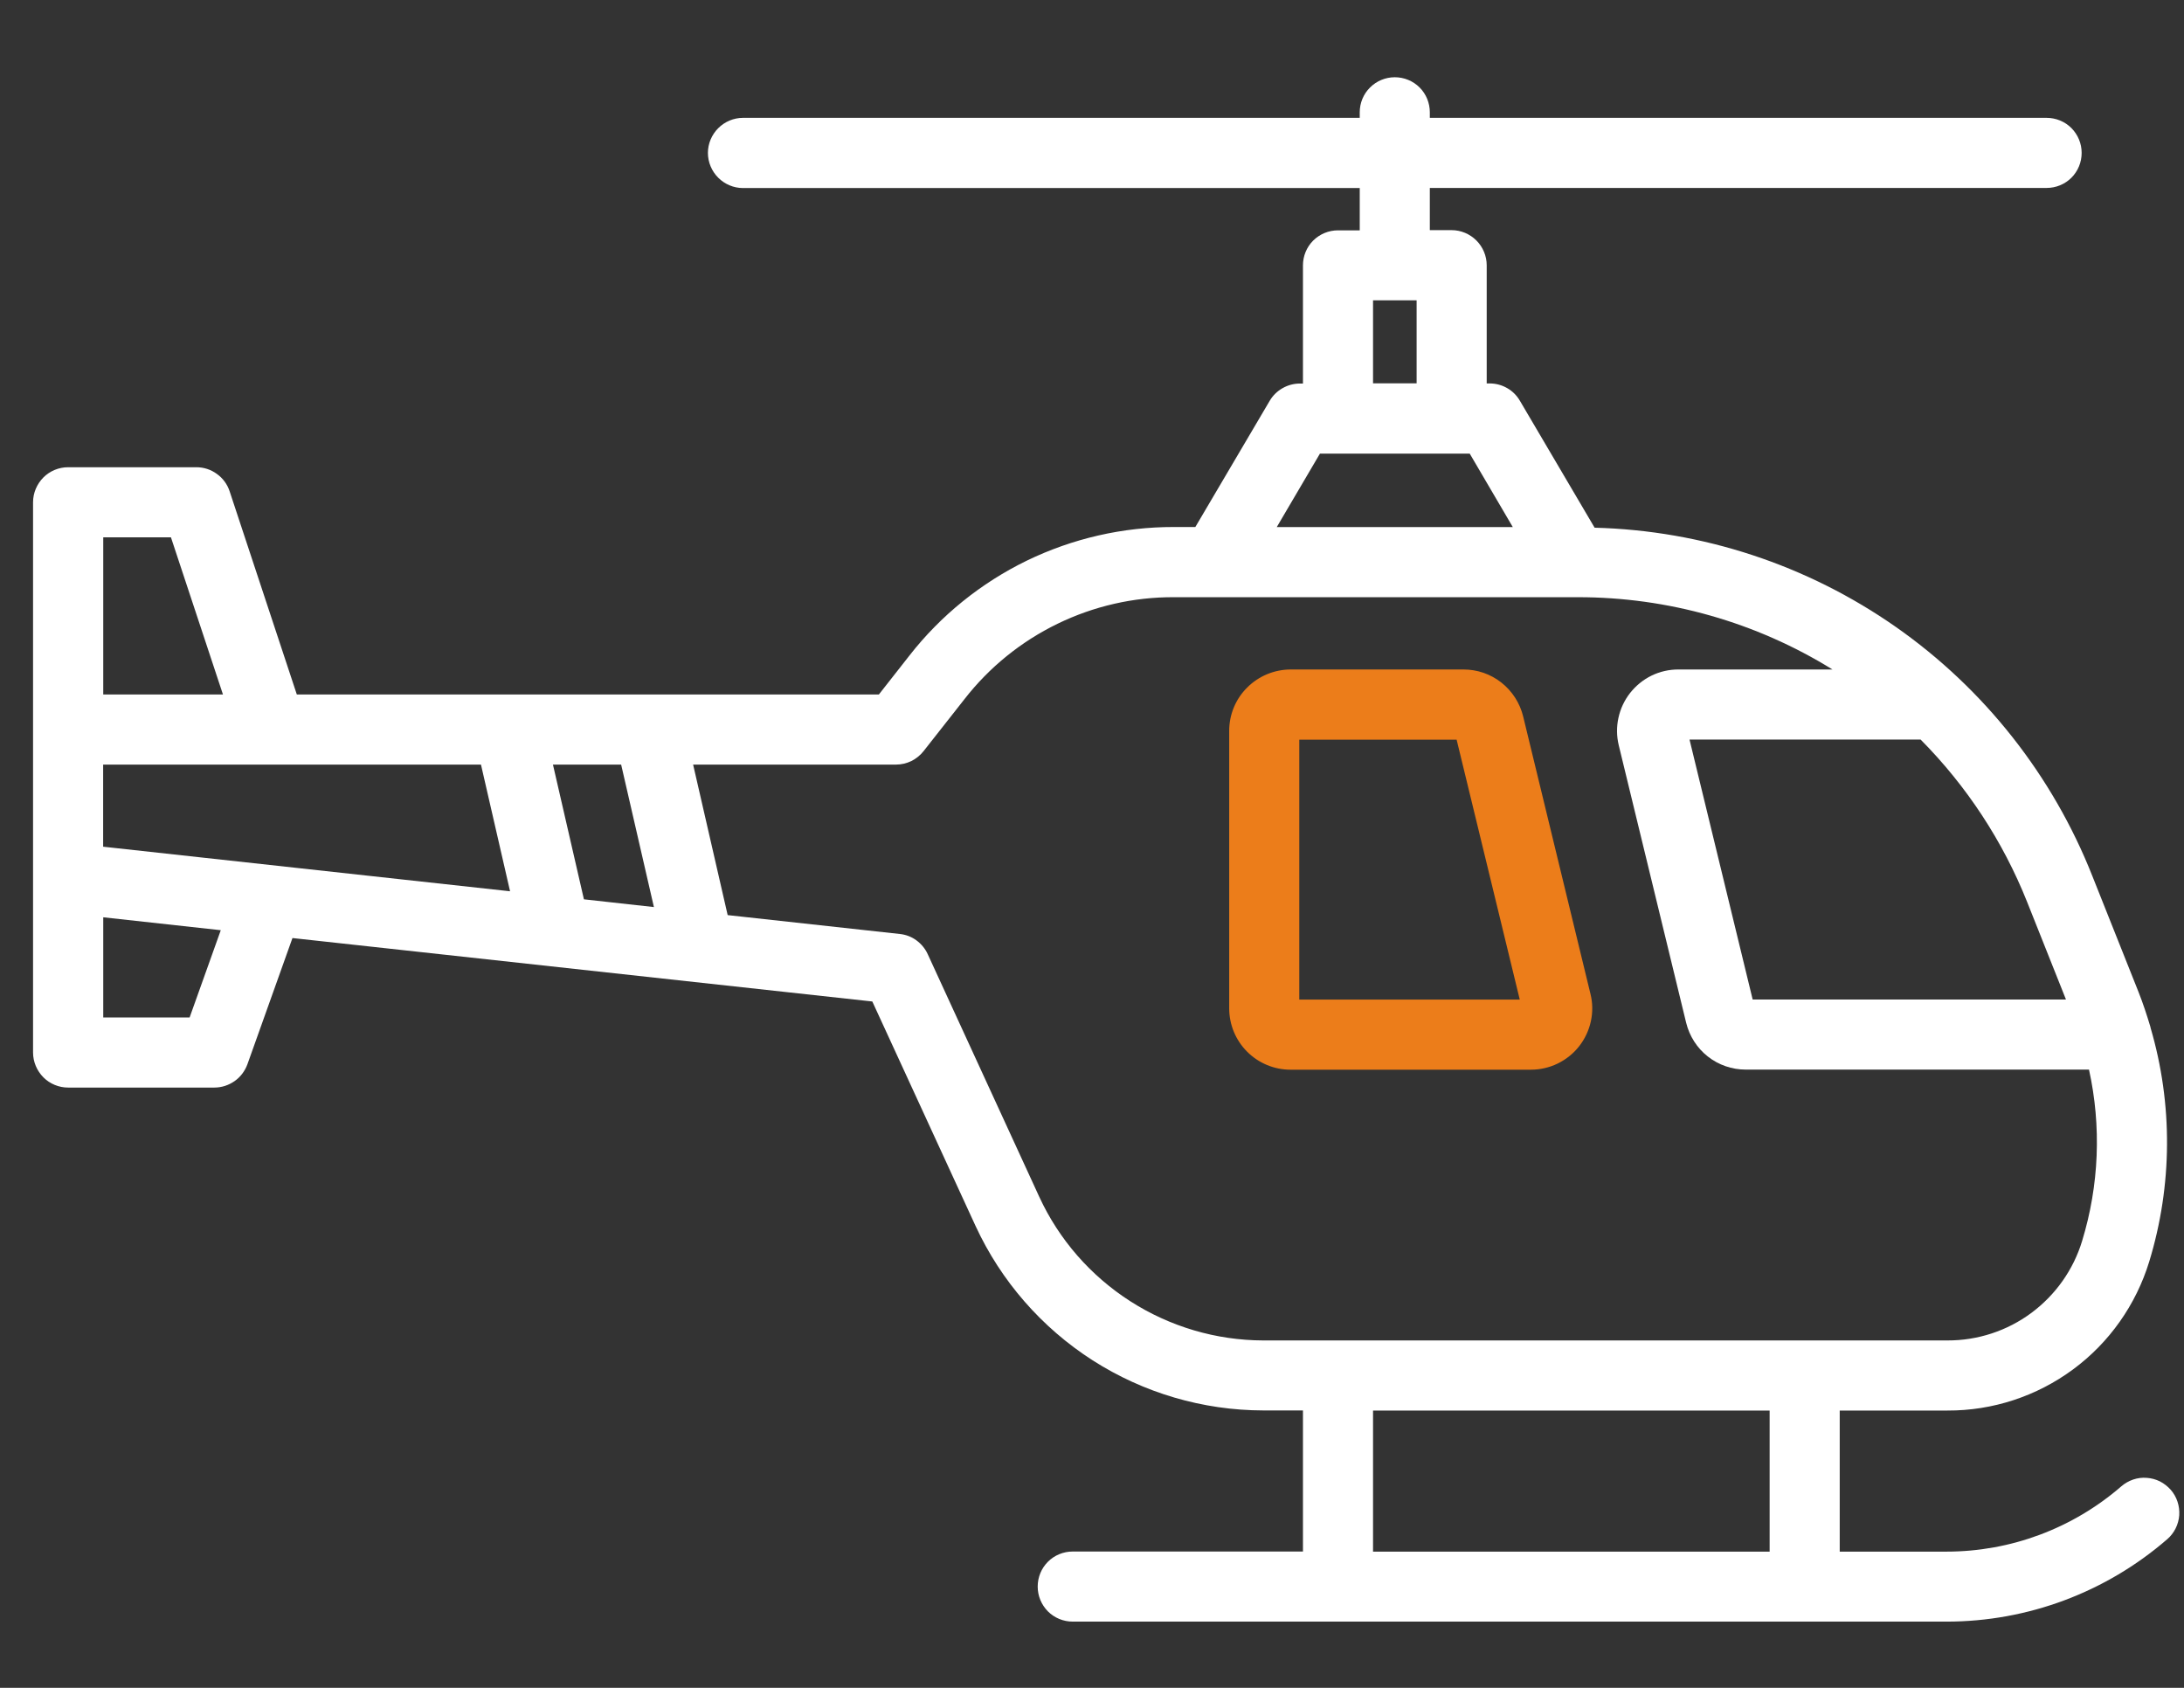 <svg width="22" height="17" viewBox="0 0 22 17" fill="none" xmlns="http://www.w3.org/2000/svg">
<rect x="0" y="0" width="22" height="17" fill="#333333" stroke="none"/>
<path d="M21.867 15.006C21.836 14.971 21.799 14.942 21.758 14.921C21.716 14.9 21.671 14.888 21.625 14.885C21.579 14.881 21.532 14.887 21.488 14.902C21.444 14.917 21.404 14.94 21.369 14.97C20.88 15.394 20.255 15.628 19.608 15.628H18.532V14.207H19.617C20.073 14.209 20.516 14.063 20.882 13.793C21.248 13.523 21.517 13.141 21.65 12.706C21.884 11.939 21.889 11.12 21.663 10.351L21.662 10.344C21.626 10.224 21.587 10.105 21.541 9.989L21.077 8.824C20.677 7.812 19.989 6.939 19.098 6.315C18.206 5.691 17.151 5.343 16.063 5.315L15.31 4.036C15.279 3.983 15.235 3.939 15.182 3.909C15.128 3.878 15.068 3.862 15.006 3.862H14.976V2.672C14.976 2.578 14.938 2.488 14.872 2.422C14.806 2.356 14.716 2.318 14.623 2.318H14.403V1.893H20.616C20.71 1.893 20.8 1.856 20.866 1.79C20.932 1.724 20.969 1.634 20.969 1.54C20.969 1.446 20.932 1.357 20.866 1.29C20.8 1.224 20.71 1.187 20.616 1.187H14.403V1.131C14.403 1.037 14.366 0.947 14.3 0.881C14.234 0.815 14.144 0.778 14.05 0.778C13.957 0.778 13.867 0.815 13.801 0.881C13.734 0.947 13.697 1.037 13.697 1.131V1.187H7.484C7.391 1.187 7.301 1.225 7.235 1.291C7.169 1.357 7.131 1.447 7.131 1.54C7.131 1.634 7.169 1.724 7.235 1.79C7.301 1.856 7.391 1.894 7.484 1.894H13.697V2.32H13.478C13.384 2.32 13.295 2.357 13.228 2.423C13.162 2.489 13.125 2.579 13.125 2.673V3.863H13.095C13.033 3.863 12.973 3.879 12.919 3.91C12.866 3.94 12.821 3.984 12.79 4.037L12.041 5.308H11.826C11.312 5.307 10.805 5.423 10.343 5.647C9.881 5.872 9.476 6.199 9.16 6.604L8.853 6.995H6.533C6.531 6.995 6.53 6.995 6.529 6.995H5.12C5.119 6.995 5.118 6.995 5.117 6.995H2.99L2.313 4.948C2.29 4.878 2.245 4.816 2.184 4.773C2.124 4.729 2.052 4.706 1.978 4.706H0.686C0.593 4.706 0.503 4.743 0.437 4.809C0.371 4.876 0.333 4.965 0.333 5.059V7.348V10.601C0.333 10.694 0.371 10.784 0.437 10.851C0.503 10.917 0.593 10.954 0.686 10.954H2.159C2.232 10.954 2.303 10.931 2.363 10.889C2.422 10.848 2.467 10.788 2.492 10.72L2.946 9.448L8.787 10.087L9.828 12.35C10.084 12.903 10.493 13.372 11.006 13.701C11.52 14.03 12.116 14.205 12.726 14.206H13.125V15.627H10.806C10.712 15.627 10.622 15.664 10.556 15.73C10.49 15.796 10.453 15.886 10.453 15.98C10.453 16.074 10.49 16.163 10.556 16.23C10.622 16.296 10.712 16.333 10.806 16.333H19.608C20.425 16.333 21.214 16.038 21.831 15.503C21.902 15.442 21.945 15.355 21.952 15.262C21.958 15.168 21.928 15.076 21.867 15.006ZM14.27 3.025V3.861H13.831V3.025H14.27ZM20.42 9.085L20.811 10.067H17.655L17.019 7.449H19.347C19.811 7.917 20.176 8.473 20.42 9.085ZM13.296 4.569H14.805L15.239 5.309H12.861L13.296 4.569ZM5.882 9.058L5.57 7.701H6.257L6.587 9.136L5.882 9.058ZM1.039 8.528V7.701H4.845L5.138 8.977L1.039 8.528ZM1.722 5.412L2.246 6.995H1.04V5.412H1.722ZM1.91 10.248H1.04V9.239L2.224 9.369L1.91 10.248ZM10.469 12.055L9.345 9.61C9.32 9.555 9.28 9.507 9.231 9.471C9.182 9.435 9.124 9.413 9.063 9.407L7.33 9.217L6.982 7.701H9.025C9.078 7.701 9.131 7.689 9.179 7.666C9.227 7.642 9.27 7.608 9.303 7.566L9.716 7.041C9.966 6.72 10.286 6.461 10.652 6.283C11.018 6.105 11.419 6.013 11.826 6.015H15.893C16.8 6.014 17.689 6.266 18.459 6.743H16.906C16.812 6.743 16.72 6.764 16.636 6.805C16.552 6.846 16.479 6.906 16.421 6.979C16.363 7.053 16.323 7.138 16.303 7.23C16.283 7.321 16.284 7.415 16.306 7.506L16.985 10.301C17.018 10.436 17.095 10.556 17.203 10.641C17.312 10.727 17.447 10.773 17.585 10.773H21.043C21.169 11.344 21.145 11.938 20.974 12.498C20.886 12.789 20.706 13.043 20.462 13.224C20.218 13.405 19.921 13.502 19.617 13.501H12.726C12.251 13.5 11.787 13.363 11.387 13.107C10.987 12.851 10.668 12.486 10.469 12.055ZM13.831 14.207H17.826V15.628H13.831V14.207Z" fill="white"/>
<path d="M15.907 10.538C15.965 10.464 16.005 10.379 16.025 10.287C16.045 10.196 16.044 10.101 16.021 10.01L15.343 7.215C15.31 7.081 15.233 6.961 15.124 6.875C15.015 6.789 14.881 6.743 14.742 6.743H12.999C12.836 6.744 12.679 6.809 12.563 6.925C12.447 7.04 12.382 7.197 12.382 7.361V10.156C12.382 10.32 12.447 10.477 12.563 10.593C12.679 10.709 12.836 10.774 12.999 10.774H15.421C15.514 10.774 15.607 10.753 15.691 10.712C15.775 10.671 15.849 10.612 15.907 10.538ZM13.088 10.068V7.45H14.673L15.309 10.068H13.088Z" fill="#EC7D1A"/>
</svg>
